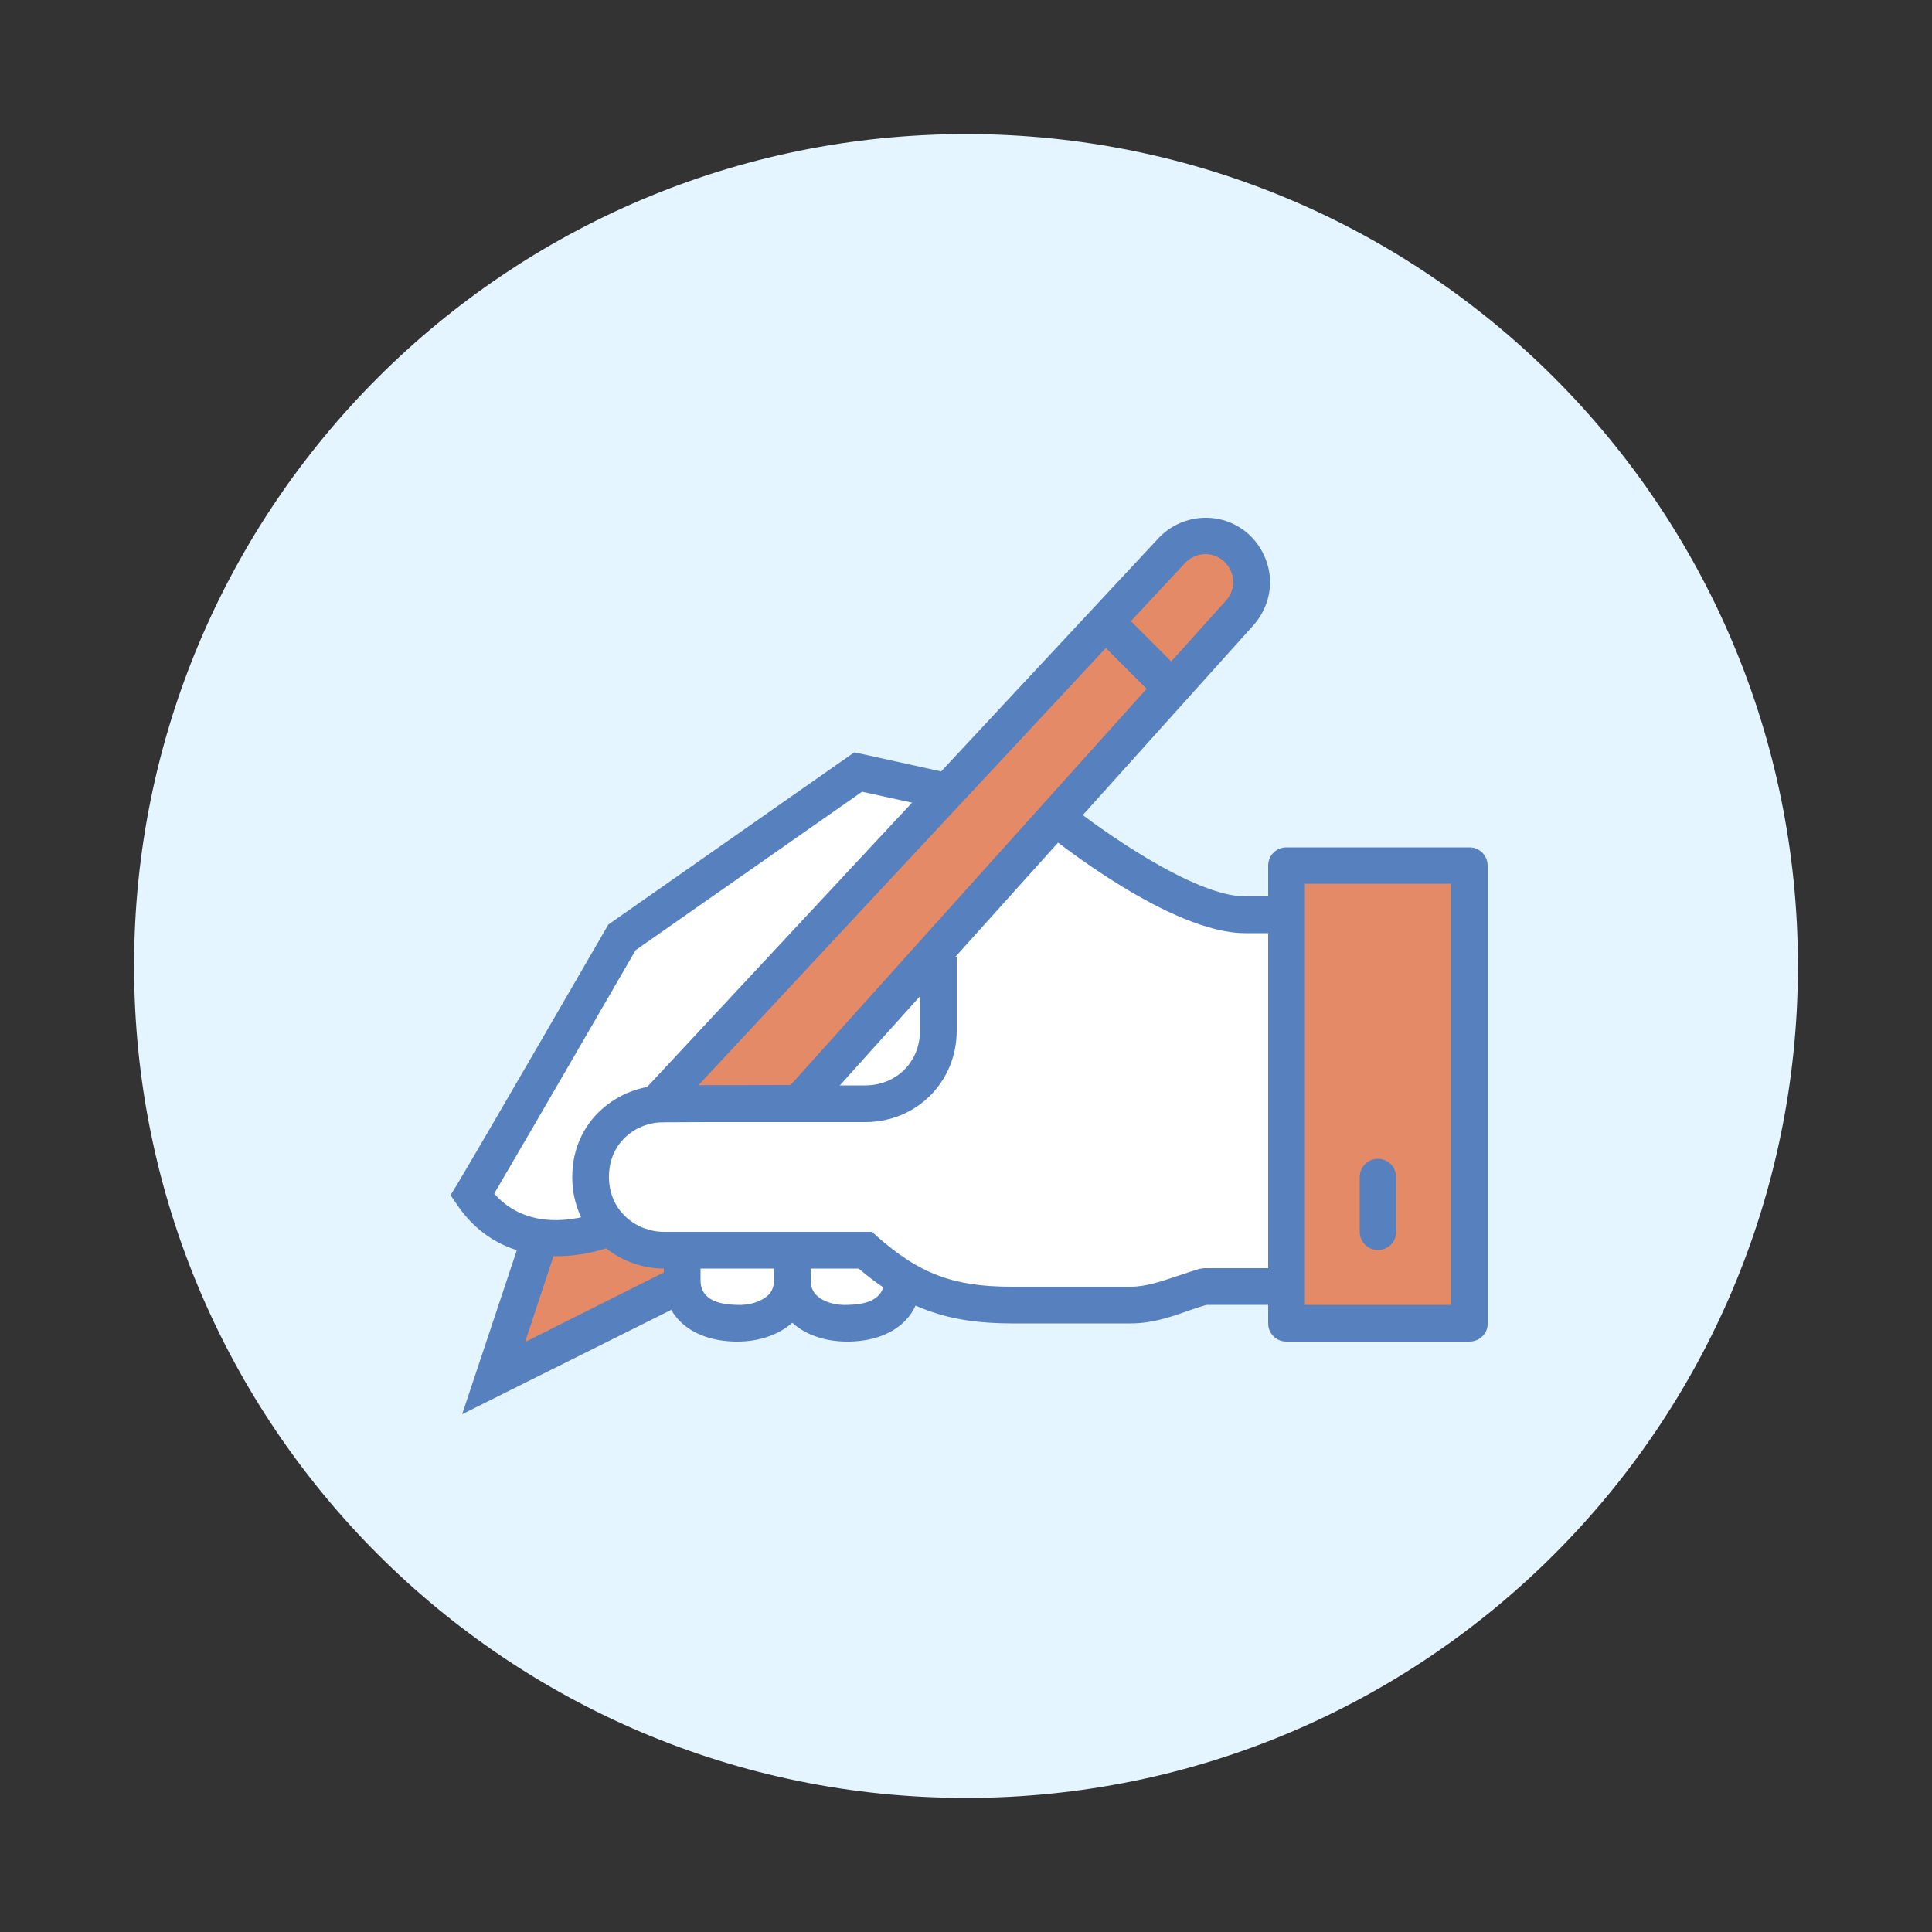 <?xml version="1.0" encoding="utf-8"?>
<!-- Generator: Adobe Illustrator 25.2.3, SVG Export Plug-In . SVG Version: 6.00 Build 0)  -->
<svg version="1.1" id="Layer_1" xmlns="http://www.w3.org/2000/svg" xmlns:xlink="http://www.w3.org/1999/xlink" x="0px" y="0px"
	 viewBox="0 0 500 500" style="enable-background:new 0 0 500 500;" xml:space="preserve">
<rect x="0" y="0" width="500" height="500" fill="#333333" stroke="none"/>
<style type="text/css">
	.st0{fill:#E5F5FF;}
	.st1{fill:#FFFFFF;}
	.st2{fill:#E58A66;}
	.st3{fill:#5780BF;}
</style>
<g>
	<g>
		<path class="st0" d="M250,34.7c118.9,0,215.3,96.4,215.3,215.3c0,118.9-96.4,215.3-215.3,215.3S34.7,368.9,34.7,250
			C34.7,131.1,131.1,34.7,250,34.7"/>
		<path class="st1" d="M322.2,236.8c-17.9,0-48.9-25.1-48.9-25.1l-28-6.9l-23-5.1L161,242.5c0,0-31.6,54.7-38.7,66.6
			c12.6,18.6,35.6,8.4,35.6,8.4l0.1,0c3.7,3.8,8.8,6,13.8,6h4.7v7.9c0,7.4,6.1,10.9,13.8,11.1c7.8,0.1,14.6-3.7,14.6-11.1
			c0,7.4,6.8,11.2,14.6,11.1c7.8-0.1,13.8-3.7,13.8-11.1v-0.8l0,0c8.6,5.3,17.1,7.1,28.4,7.1h30.8c6.6,0,12.6-2.9,19-4.7h21.3v-96.2
			H322.2z"/>
		<path class="st2" d="M176.5,331.4v-7.9h-4.7c-5,0-10.2-2.1-13.9-6c0,0-8.5,3.8-18,2.5l-12.2,36.6l48.8-24.4
			C176.5,332,176.5,331.7,176.5,331.4"/>
		<path class="st3" d="M332.9,241.5h-10.7c-19,0-48.6-23.5-51.9-26.2l6-7.4c8.3,6.7,32.7,24.1,46,24.1h10.7V241.5z"/>
		<path class="st3" d="M144.1,325.1c-8.9,0-18.9-3.1-25.8-13.3l-1.7-2.5l1.6-2.6c7-11.7,38.4-66,38.7-66.5l0.5-0.9l63.7-44.6l25,5.5
			l-2,9.3l-21-4.6l-58.6,41c-3.9,6.7-28,48.4-36.6,63c10.4,11.9,27.3,4.8,28,4.4l3.8,8.7C156,323.6,150.3,325.1,144.1,325.1"/>
	</g>
	<polygon class="st3" points="119.6,366 135.4,318.6 144.4,321.6 135.9,347.3 174.4,328 178.7,336.5 	"/>
	<g>
		<path class="st2" d="M319.1,141.1c-4.9-3.7-11.8-3.1-15.9,1.4L169.8,285.7l37-0.1l114.1-127C325.6,153.4,324.8,145.3,319.1,141.1"
			/>
		<path class="st3" d="M312,143.4c-1.9,0-3.9,0.8-5.3,2.3L180.7,280.9l23.9-0.1l112.7-125.4c1.4-1.5,2-3.5,1.8-5.5
			c-0.2-2-1.2-3.8-2.9-5.1C315,143.9,313.5,143.4,312,143.4 M158.9,290.5l140.9-151.2c5.8-6.2,15.4-7.1,22.2-2
			c3.7,2.8,6.1,7.1,6.6,11.7c0.5,4.6-1.1,9.3-4.2,12.8L208.9,290.3L158.9,290.5z"/>
		<path class="st3" d="M292.7,342.5h-30.8c-16.6,0-27.5-3.9-39.7-14.2h-50.4c-11.6,0-23.7-8.9-23.7-23.7c0-14.8,12.1-23.7,23.7-23.7
			h52.1c8.1,0,14.2-6.1,14.2-14.2v-19h9.5v19c0,13.3-10.4,23.7-23.7,23.7h-52.1c-6.9,0-14.2,5-14.2,14.2c0,8.9,7.2,14.2,14.2,14.2
			h53.9l1.3,1.2c11,9.7,19.8,13,34.8,13h30.8c4,0,8-1.4,12.2-2.8c1.8-0.6,3.6-1.2,5.5-1.8l1.3-0.2h21.3v9.5h-20.6
			c-1.5,0.4-2.9,0.9-4.4,1.4C303.1,340.8,298.2,342.5,292.7,342.5"/>
		<path class="st3" d="M190.8,347.2c-0.2,0-0.3,0-0.5,0c-11.2-0.2-18.5-6.4-18.5-15.8v-7.9h9.5v7.9c0,5.1,5,6.2,9.2,6.3
			c3.5,0.2,6.6-0.9,8.3-2.5c1-1,1.5-2.2,1.5-3.8v-7.9h9.5v7.9c0,4.1-1.5,7.7-4.3,10.5C202,345.3,196.7,347.2,190.8,347.2"/>
		<path class="st3" d="M219.2,347.2c-5.9,0-11.2-1.9-14.6-5.3c-2.8-2.8-4.3-6.4-4.3-10.5h9.5c0,1.5,0.5,2.8,1.5,3.8
			c1.7,1.7,4.8,2.7,8.3,2.5c4.2-0.1,9.2-1.2,9.2-6.3l0-0.7l9.5-0.1l0,0.8c0,9.4-7.3,15.6-18.5,15.8
			C219.5,347.2,219.3,347.2,219.2,347.2"/>
	</g>
	<rect x="332.9" y="224" class="st2" width="47.4" height="118.5"/>
	<g>
		<path class="st3" d="M337.7,337.7h37.9v-109h-37.9V337.7z M380.3,347.2h-47.4c-2.6,0-4.7-2.1-4.7-4.7V224c0-2.6,2.1-4.7,4.7-4.7
			h47.4c2.6,0,4.7,2.1,4.7,4.7v118.5C385.1,345.1,382.9,347.2,380.3,347.2"/>
	</g>
	
		<rect x="290" y="157.3" transform="matrix(0.707 -0.707 0.707 0.707 -33.504 258.065)" class="st3" width="9.5" height="24.4"/>
	<g>
		<path class="st3" d="M356.6,323.5c-2.6,0-4.7-2.1-4.7-4.7v-14.2c0-2.6,2.1-4.7,4.7-4.7s4.7,2.1,4.7,4.7v14.2
			C361.4,321.4,359.2,323.5,356.6,323.5"/>
	</g>
</g>
</svg>
